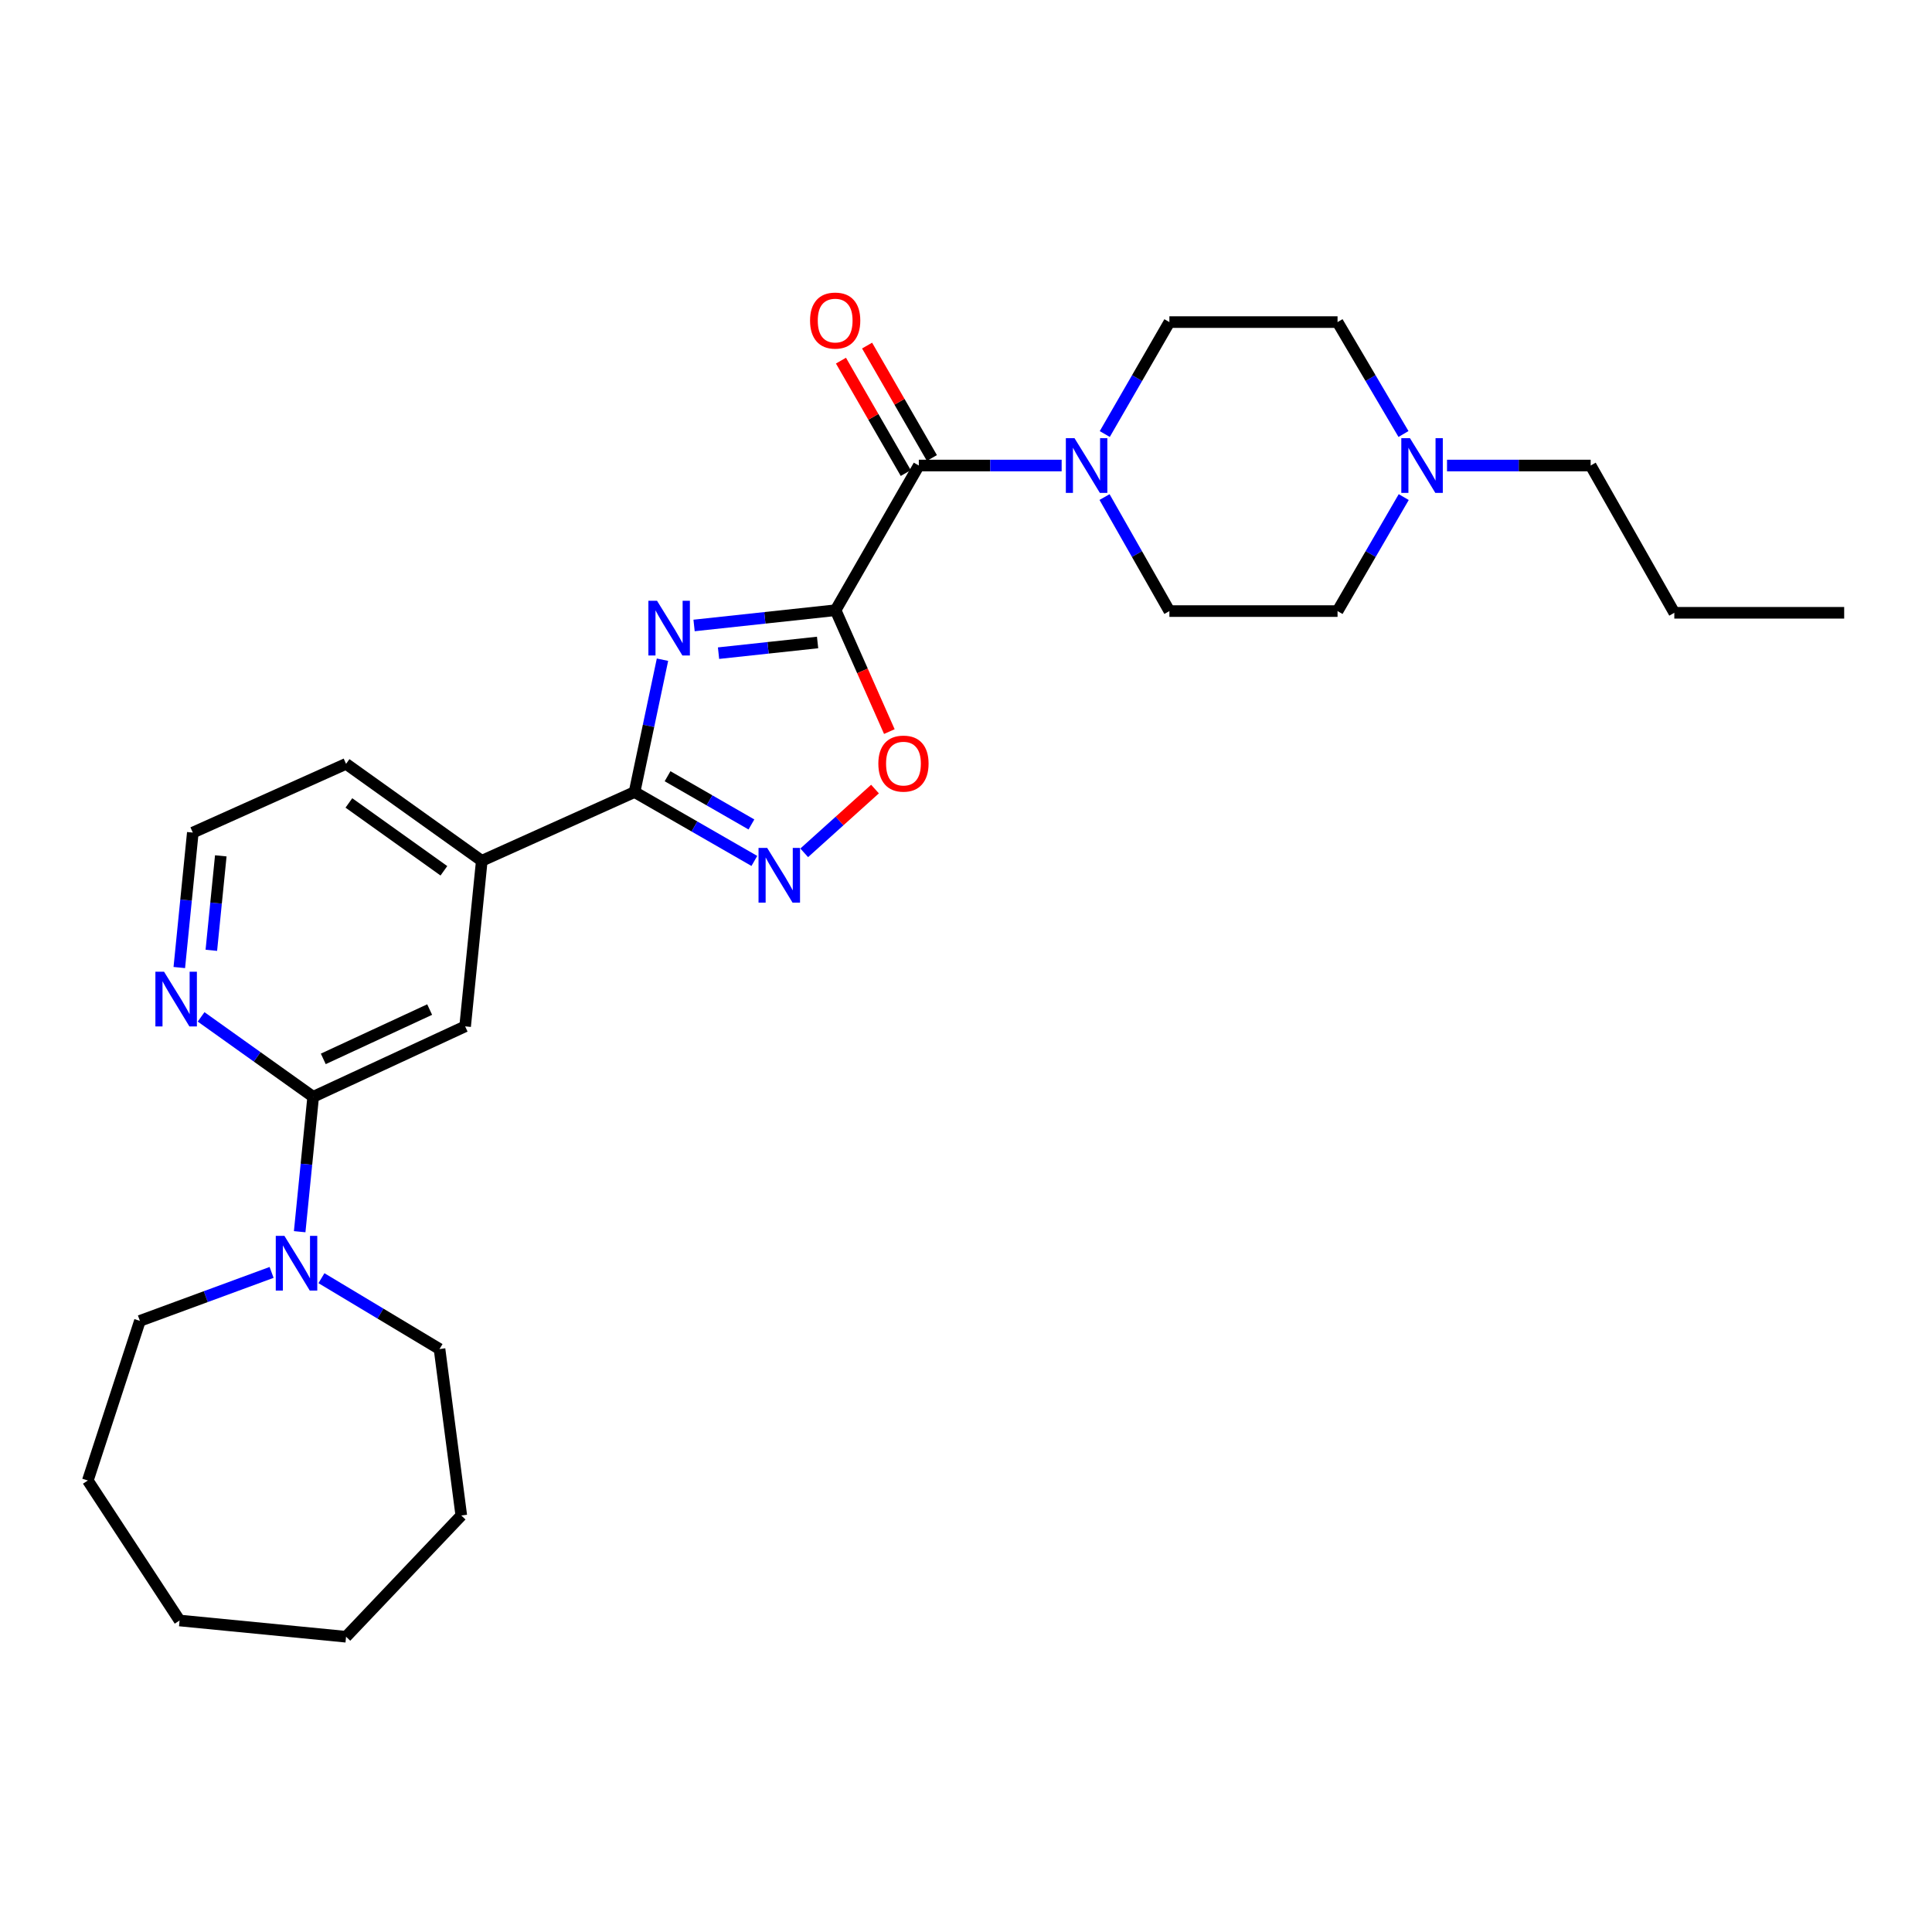 <?xml version='1.0' encoding='iso-8859-1'?>
<svg version='1.1' baseProfile='full'
              xmlns='http://www.w3.org/2000/svg'
                      xmlns:rdkit='http://www.rdkit.org/xml'
                      xmlns:xlink='http://www.w3.org/1999/xlink'
                  xml:space='preserve'
width='1000px' height='1000px' viewBox='0 0 1000 1000'>
<!-- END OF HEADER -->
<rect style='opacity:1.0;fill:#FFFFFF;stroke:none' width='1000' height='1000' x='0' y='0'> </rect>
<path class='bond-0' d='M 432.499,315.844 L 395.876,319.792' style='fill:none;fill-rule:evenodd;stroke:#000000;stroke-width:6px;stroke-linecap:butt;stroke-linejoin:miter;stroke-opacity:1' />
<path class='bond-0' d='M 395.876,319.792 L 359.252,323.74' style='fill:none;fill-rule:evenodd;stroke:#0000FF;stroke-width:6px;stroke-linecap:butt;stroke-linejoin:miter;stroke-opacity:1' />
<path class='bond-0' d='M 423.185,332.548 L 397.549,335.311' style='fill:none;fill-rule:evenodd;stroke:#000000;stroke-width:6px;stroke-linecap:butt;stroke-linejoin:miter;stroke-opacity:1' />
<path class='bond-0' d='M 397.549,335.311 L 371.912,338.075' style='fill:none;fill-rule:evenodd;stroke:#0000FF;stroke-width:6px;stroke-linecap:butt;stroke-linejoin:miter;stroke-opacity:1' />
<path class='bond-2' d='M 432.499,315.844 L 475.58,240.955' style='fill:none;fill-rule:evenodd;stroke:#000000;stroke-width:6px;stroke-linecap:butt;stroke-linejoin:miter;stroke-opacity:1' />
<path class='bond-4' d='M 432.499,315.844 L 446.412,347.256' style='fill:none;fill-rule:evenodd;stroke:#000000;stroke-width:6px;stroke-linecap:butt;stroke-linejoin:miter;stroke-opacity:1' />
<path class='bond-4' d='M 446.412,347.256 L 460.325,378.667' style='fill:none;fill-rule:evenodd;stroke:#FF0000;stroke-width:6px;stroke-linecap:butt;stroke-linejoin:miter;stroke-opacity:1' />
<path class='bond-1' d='M 342.901,341.459 L 335.674,375.708' style='fill:none;fill-rule:evenodd;stroke:#0000FF;stroke-width:6px;stroke-linecap:butt;stroke-linejoin:miter;stroke-opacity:1' />
<path class='bond-1' d='M 335.674,375.708 L 328.447,409.958' style='fill:none;fill-rule:evenodd;stroke:#000000;stroke-width:6px;stroke-linecap:butt;stroke-linejoin:miter;stroke-opacity:1' />
<path class='bond-8' d='M 328.447,409.958 L 249.37,445.547' style='fill:none;fill-rule:evenodd;stroke:#000000;stroke-width:6px;stroke-linecap:butt;stroke-linejoin:miter;stroke-opacity:1' />
<path class='bond-28' d='M 328.447,409.958 L 359.45,427.789' style='fill:none;fill-rule:evenodd;stroke:#000000;stroke-width:6px;stroke-linecap:butt;stroke-linejoin:miter;stroke-opacity:1' />
<path class='bond-28' d='M 359.45,427.789 L 390.453,445.62' style='fill:none;fill-rule:evenodd;stroke:#0000FF;stroke-width:6px;stroke-linecap:butt;stroke-linejoin:miter;stroke-opacity:1' />
<path class='bond-28' d='M 345.53,401.777 L 367.232,414.258' style='fill:none;fill-rule:evenodd;stroke:#000000;stroke-width:6px;stroke-linecap:butt;stroke-linejoin:miter;stroke-opacity:1' />
<path class='bond-28' d='M 367.232,414.258 L 388.935,426.74' style='fill:none;fill-rule:evenodd;stroke:#0000FF;stroke-width:6px;stroke-linecap:butt;stroke-linejoin:miter;stroke-opacity:1' />
<path class='bond-5' d='M 475.58,240.955 L 512.544,240.955' style='fill:none;fill-rule:evenodd;stroke:#000000;stroke-width:6px;stroke-linecap:butt;stroke-linejoin:miter;stroke-opacity:1' />
<path class='bond-5' d='M 512.544,240.955 L 549.508,240.955' style='fill:none;fill-rule:evenodd;stroke:#0000FF;stroke-width:6px;stroke-linecap:butt;stroke-linejoin:miter;stroke-opacity:1' />
<path class='bond-12' d='M 482.342,237.057 L 465.572,207.964' style='fill:none;fill-rule:evenodd;stroke:#000000;stroke-width:6px;stroke-linecap:butt;stroke-linejoin:miter;stroke-opacity:1' />
<path class='bond-12' d='M 465.572,207.964 L 448.802,178.871' style='fill:none;fill-rule:evenodd;stroke:#FF0000;stroke-width:6px;stroke-linecap:butt;stroke-linejoin:miter;stroke-opacity:1' />
<path class='bond-12' d='M 468.819,244.853 L 452.049,215.759' style='fill:none;fill-rule:evenodd;stroke:#000000;stroke-width:6px;stroke-linecap:butt;stroke-linejoin:miter;stroke-opacity:1' />
<path class='bond-12' d='M 452.049,215.759 L 435.278,186.666' style='fill:none;fill-rule:evenodd;stroke:#FF0000;stroke-width:6px;stroke-linecap:butt;stroke-linejoin:miter;stroke-opacity:1' />
<path class='bond-3' d='M 416.256,441.42 L 434.578,424.92' style='fill:none;fill-rule:evenodd;stroke:#0000FF;stroke-width:6px;stroke-linecap:butt;stroke-linejoin:miter;stroke-opacity:1' />
<path class='bond-3' d='M 434.578,424.92 L 452.9,408.419' style='fill:none;fill-rule:evenodd;stroke:#FF0000;stroke-width:6px;stroke-linecap:butt;stroke-linejoin:miter;stroke-opacity:1' />
<path class='bond-13' d='M 571.706,257.282 L 588.49,286.788' style='fill:none;fill-rule:evenodd;stroke:#0000FF;stroke-width:6px;stroke-linecap:butt;stroke-linejoin:miter;stroke-opacity:1' />
<path class='bond-13' d='M 588.49,286.788 L 605.275,316.295' style='fill:none;fill-rule:evenodd;stroke:#000000;stroke-width:6px;stroke-linecap:butt;stroke-linejoin:miter;stroke-opacity:1' />
<path class='bond-14' d='M 571.83,224.652 L 588.552,195.684' style='fill:none;fill-rule:evenodd;stroke:#0000FF;stroke-width:6px;stroke-linecap:butt;stroke-linejoin:miter;stroke-opacity:1' />
<path class='bond-14' d='M 588.552,195.684 L 605.275,166.716' style='fill:none;fill-rule:evenodd;stroke:#000000;stroke-width:6px;stroke-linecap:butt;stroke-linejoin:miter;stroke-opacity:1' />
<path class='bond-6' d='M 162.098,567.705 L 240.75,531.241' style='fill:none;fill-rule:evenodd;stroke:#000000;stroke-width:6px;stroke-linecap:butt;stroke-linejoin:miter;stroke-opacity:1' />
<path class='bond-6' d='M 167.33,548.075 L 222.387,522.549' style='fill:none;fill-rule:evenodd;stroke:#000000;stroke-width:6px;stroke-linecap:butt;stroke-linejoin:miter;stroke-opacity:1' />
<path class='bond-7' d='M 162.098,567.705 L 158.605,602.616' style='fill:none;fill-rule:evenodd;stroke:#000000;stroke-width:6px;stroke-linecap:butt;stroke-linejoin:miter;stroke-opacity:1' />
<path class='bond-7' d='M 158.605,602.616 L 155.112,637.526' style='fill:none;fill-rule:evenodd;stroke:#0000FF;stroke-width:6px;stroke-linecap:butt;stroke-linejoin:miter;stroke-opacity:1' />
<path class='bond-30' d='M 162.098,567.705 L 133.094,547.021' style='fill:none;fill-rule:evenodd;stroke:#000000;stroke-width:6px;stroke-linecap:butt;stroke-linejoin:miter;stroke-opacity:1' />
<path class='bond-30' d='M 133.094,547.021 L 104.09,526.336' style='fill:none;fill-rule:evenodd;stroke:#0000FF;stroke-width:6px;stroke-linecap:butt;stroke-linejoin:miter;stroke-opacity:1' />
<path class='bond-18' d='M 140.579,658.597 L 106.497,671.139' style='fill:none;fill-rule:evenodd;stroke:#0000FF;stroke-width:6px;stroke-linecap:butt;stroke-linejoin:miter;stroke-opacity:1' />
<path class='bond-18' d='M 106.497,671.139 L 72.415,683.681' style='fill:none;fill-rule:evenodd;stroke:#000000;stroke-width:6px;stroke-linecap:butt;stroke-linejoin:miter;stroke-opacity:1' />
<path class='bond-19' d='M 166.376,661.588 L 196.938,679.923' style='fill:none;fill-rule:evenodd;stroke:#0000FF;stroke-width:6px;stroke-linecap:butt;stroke-linejoin:miter;stroke-opacity:1' />
<path class='bond-19' d='M 196.938,679.923 L 227.5,698.258' style='fill:none;fill-rule:evenodd;stroke:#000000;stroke-width:6px;stroke-linecap:butt;stroke-linejoin:miter;stroke-opacity:1' />
<path class='bond-9' d='M 249.37,445.547 L 240.75,531.241' style='fill:none;fill-rule:evenodd;stroke:#000000;stroke-width:6px;stroke-linecap:butt;stroke-linejoin:miter;stroke-opacity:1' />
<path class='bond-21' d='M 249.37,445.547 L 179.12,395.372' style='fill:none;fill-rule:evenodd;stroke:#000000;stroke-width:6px;stroke-linecap:butt;stroke-linejoin:miter;stroke-opacity:1' />
<path class='bond-21' d='M 229.76,450.723 L 180.586,415.6' style='fill:none;fill-rule:evenodd;stroke:#000000;stroke-width:6px;stroke-linecap:butt;stroke-linejoin:miter;stroke-opacity:1' />
<path class='bond-10' d='M 726.441,224.641 L 709.377,195.679' style='fill:none;fill-rule:evenodd;stroke:#0000FF;stroke-width:6px;stroke-linecap:butt;stroke-linejoin:miter;stroke-opacity:1' />
<path class='bond-10' d='M 709.377,195.679 L 692.313,166.716' style='fill:none;fill-rule:evenodd;stroke:#000000;stroke-width:6px;stroke-linecap:butt;stroke-linejoin:miter;stroke-opacity:1' />
<path class='bond-20' d='M 748.975,240.955 L 786.15,240.955' style='fill:none;fill-rule:evenodd;stroke:#0000FF;stroke-width:6px;stroke-linecap:butt;stroke-linejoin:miter;stroke-opacity:1' />
<path class='bond-20' d='M 786.15,240.955 L 823.325,240.955' style='fill:none;fill-rule:evenodd;stroke:#000000;stroke-width:6px;stroke-linecap:butt;stroke-linejoin:miter;stroke-opacity:1' />
<path class='bond-29' d='M 726.568,257.293 L 709.44,286.794' style='fill:none;fill-rule:evenodd;stroke:#0000FF;stroke-width:6px;stroke-linecap:butt;stroke-linejoin:miter;stroke-opacity:1' />
<path class='bond-29' d='M 709.44,286.794 L 692.313,316.295' style='fill:none;fill-rule:evenodd;stroke:#000000;stroke-width:6px;stroke-linecap:butt;stroke-linejoin:miter;stroke-opacity:1' />
<path class='bond-11' d='M 92.806,500.798 L 96.303,465.875' style='fill:none;fill-rule:evenodd;stroke:#0000FF;stroke-width:6px;stroke-linecap:butt;stroke-linejoin:miter;stroke-opacity:1' />
<path class='bond-11' d='M 96.303,465.875 L 99.8,430.952' style='fill:none;fill-rule:evenodd;stroke:#000000;stroke-width:6px;stroke-linecap:butt;stroke-linejoin:miter;stroke-opacity:1' />
<path class='bond-11' d='M 109.387,491.877 L 111.835,467.43' style='fill:none;fill-rule:evenodd;stroke:#0000FF;stroke-width:6px;stroke-linecap:butt;stroke-linejoin:miter;stroke-opacity:1' />
<path class='bond-11' d='M 111.835,467.43 L 114.283,442.984' style='fill:none;fill-rule:evenodd;stroke:#000000;stroke-width:6px;stroke-linecap:butt;stroke-linejoin:miter;stroke-opacity:1' />
<path class='bond-16' d='M 605.275,316.295 L 692.313,316.295' style='fill:none;fill-rule:evenodd;stroke:#000000;stroke-width:6px;stroke-linecap:butt;stroke-linejoin:miter;stroke-opacity:1' />
<path class='bond-15' d='M 605.275,166.716 L 692.313,166.716' style='fill:none;fill-rule:evenodd;stroke:#000000;stroke-width:6px;stroke-linecap:butt;stroke-linejoin:miter;stroke-opacity:1' />
<path class='bond-17' d='M 99.8,430.952 L 179.12,395.372' style='fill:none;fill-rule:evenodd;stroke:#000000;stroke-width:6px;stroke-linecap:butt;stroke-linejoin:miter;stroke-opacity:1' />
<path class='bond-24' d='M 72.415,683.681 L 45.455,766.314' style='fill:none;fill-rule:evenodd;stroke:#000000;stroke-width:6px;stroke-linecap:butt;stroke-linejoin:miter;stroke-opacity:1' />
<path class='bond-23' d='M 227.5,698.258 L 238.764,784.42' style='fill:none;fill-rule:evenodd;stroke:#000000;stroke-width:6px;stroke-linecap:butt;stroke-linejoin:miter;stroke-opacity:1' />
<path class='bond-22' d='M 823.325,240.955 L 866.623,317.179' style='fill:none;fill-rule:evenodd;stroke:#000000;stroke-width:6px;stroke-linecap:butt;stroke-linejoin:miter;stroke-opacity:1' />
<path class='bond-25' d='M 866.623,317.179 L 954.545,317.179' style='fill:none;fill-rule:evenodd;stroke:#000000;stroke-width:6px;stroke-linecap:butt;stroke-linejoin:miter;stroke-opacity:1' />
<path class='bond-26' d='M 238.764,784.42 L 179.12,847.178' style='fill:none;fill-rule:evenodd;stroke:#000000;stroke-width:6px;stroke-linecap:butt;stroke-linejoin:miter;stroke-opacity:1' />
<path class='bond-27' d='M 45.455,766.314 L 92.95,838.766' style='fill:none;fill-rule:evenodd;stroke:#000000;stroke-width:6px;stroke-linecap:butt;stroke-linejoin:miter;stroke-opacity:1' />
<path class='bond-31' d='M 179.12,847.178 L 92.95,838.766' style='fill:none;fill-rule:evenodd;stroke:#000000;stroke-width:6px;stroke-linecap:butt;stroke-linejoin:miter;stroke-opacity:1' />
<path  class='atom-1' d='M 340.086 310.971
L 349.366 325.971
Q 350.286 327.451, 351.766 330.131
Q 353.246 332.811, 353.326 332.971
L 353.326 310.971
L 357.086 310.971
L 357.086 339.291
L 353.206 339.291
L 343.246 322.891
Q 342.086 320.971, 340.846 318.771
Q 339.646 316.571, 339.286 315.891
L 339.286 339.291
L 335.606 339.291
L 335.606 310.971
L 340.086 310.971
' fill='#0000FF'/>
<path  class='atom-4' d='M 397.094 438.879
L 406.374 453.879
Q 407.294 455.359, 408.774 458.039
Q 410.254 460.719, 410.334 460.879
L 410.334 438.879
L 414.094 438.879
L 414.094 467.199
L 410.214 467.199
L 400.254 450.799
Q 399.094 448.879, 397.854 446.679
Q 396.654 444.479, 396.294 443.799
L 396.294 467.199
L 392.614 467.199
L 392.614 438.879
L 397.094 438.879
' fill='#0000FF'/>
<path  class='atom-5' d='M 454.628 395.236
Q 454.628 388.436, 457.988 384.636
Q 461.348 380.836, 467.628 380.836
Q 473.908 380.836, 477.268 384.636
Q 480.628 388.436, 480.628 395.236
Q 480.628 402.116, 477.228 406.036
Q 473.828 409.916, 467.628 409.916
Q 461.388 409.916, 457.988 406.036
Q 454.628 402.156, 454.628 395.236
M 467.628 406.716
Q 471.948 406.716, 474.268 403.836
Q 476.628 400.916, 476.628 395.236
Q 476.628 389.676, 474.268 386.876
Q 471.948 384.036, 467.628 384.036
Q 463.308 384.036, 460.948 386.836
Q 458.628 389.636, 458.628 395.236
Q 458.628 400.956, 460.948 403.836
Q 463.308 406.716, 467.628 406.716
' fill='#FF0000'/>
<path  class='atom-6' d='M 556.159 226.795
L 565.439 241.795
Q 566.359 243.275, 567.839 245.955
Q 569.319 248.635, 569.399 248.795
L 569.399 226.795
L 573.159 226.795
L 573.159 255.115
L 569.279 255.115
L 559.319 238.715
Q 558.159 236.795, 556.919 234.595
Q 555.719 232.395, 555.359 231.715
L 555.359 255.115
L 551.679 255.115
L 551.679 226.795
L 556.159 226.795
' fill='#0000FF'/>
<path  class='atom-8' d='M 147.218 639.69
L 156.498 654.69
Q 157.418 656.17, 158.898 658.85
Q 160.378 661.53, 160.458 661.69
L 160.458 639.69
L 164.218 639.69
L 164.218 668.01
L 160.338 668.01
L 150.378 651.61
Q 149.218 649.69, 147.978 647.49
Q 146.778 645.29, 146.418 644.61
L 146.418 668.01
L 142.738 668.01
L 142.738 639.69
L 147.218 639.69
' fill='#0000FF'/>
<path  class='atom-11' d='M 729.793 226.795
L 739.073 241.795
Q 739.993 243.275, 741.473 245.955
Q 742.953 248.635, 743.033 248.795
L 743.033 226.795
L 746.793 226.795
L 746.793 255.115
L 742.913 255.115
L 732.953 238.715
Q 731.793 236.795, 730.553 234.595
Q 729.353 232.395, 728.993 231.715
L 728.993 255.115
L 725.313 255.115
L 725.313 226.795
L 729.793 226.795
' fill='#0000FF'/>
<path  class='atom-12' d='M 84.912 502.963
L 94.192 517.963
Q 95.112 519.443, 96.592 522.123
Q 98.072 524.803, 98.152 524.963
L 98.152 502.963
L 101.912 502.963
L 101.912 531.283
L 98.032 531.283
L 88.072 514.883
Q 86.912 512.963, 85.672 510.763
Q 84.472 508.563, 84.112 507.883
L 84.112 531.283
L 80.432 531.283
L 80.432 502.963
L 84.912 502.963
' fill='#0000FF'/>
<path  class='atom-13' d='M 419.283 165.921
Q 419.283 159.121, 422.643 155.321
Q 426.003 151.521, 432.283 151.521
Q 438.563 151.521, 441.923 155.321
Q 445.283 159.121, 445.283 165.921
Q 445.283 172.801, 441.883 176.721
Q 438.483 180.601, 432.283 180.601
Q 426.043 180.601, 422.643 176.721
Q 419.283 172.841, 419.283 165.921
M 432.283 177.401
Q 436.603 177.401, 438.923 174.521
Q 441.283 171.601, 441.283 165.921
Q 441.283 160.361, 438.923 157.561
Q 436.603 154.721, 432.283 154.721
Q 427.963 154.721, 425.603 157.521
Q 423.283 160.321, 423.283 165.921
Q 423.283 171.641, 425.603 174.521
Q 427.963 177.401, 432.283 177.401
' fill='#FF0000'/>
</svg>
